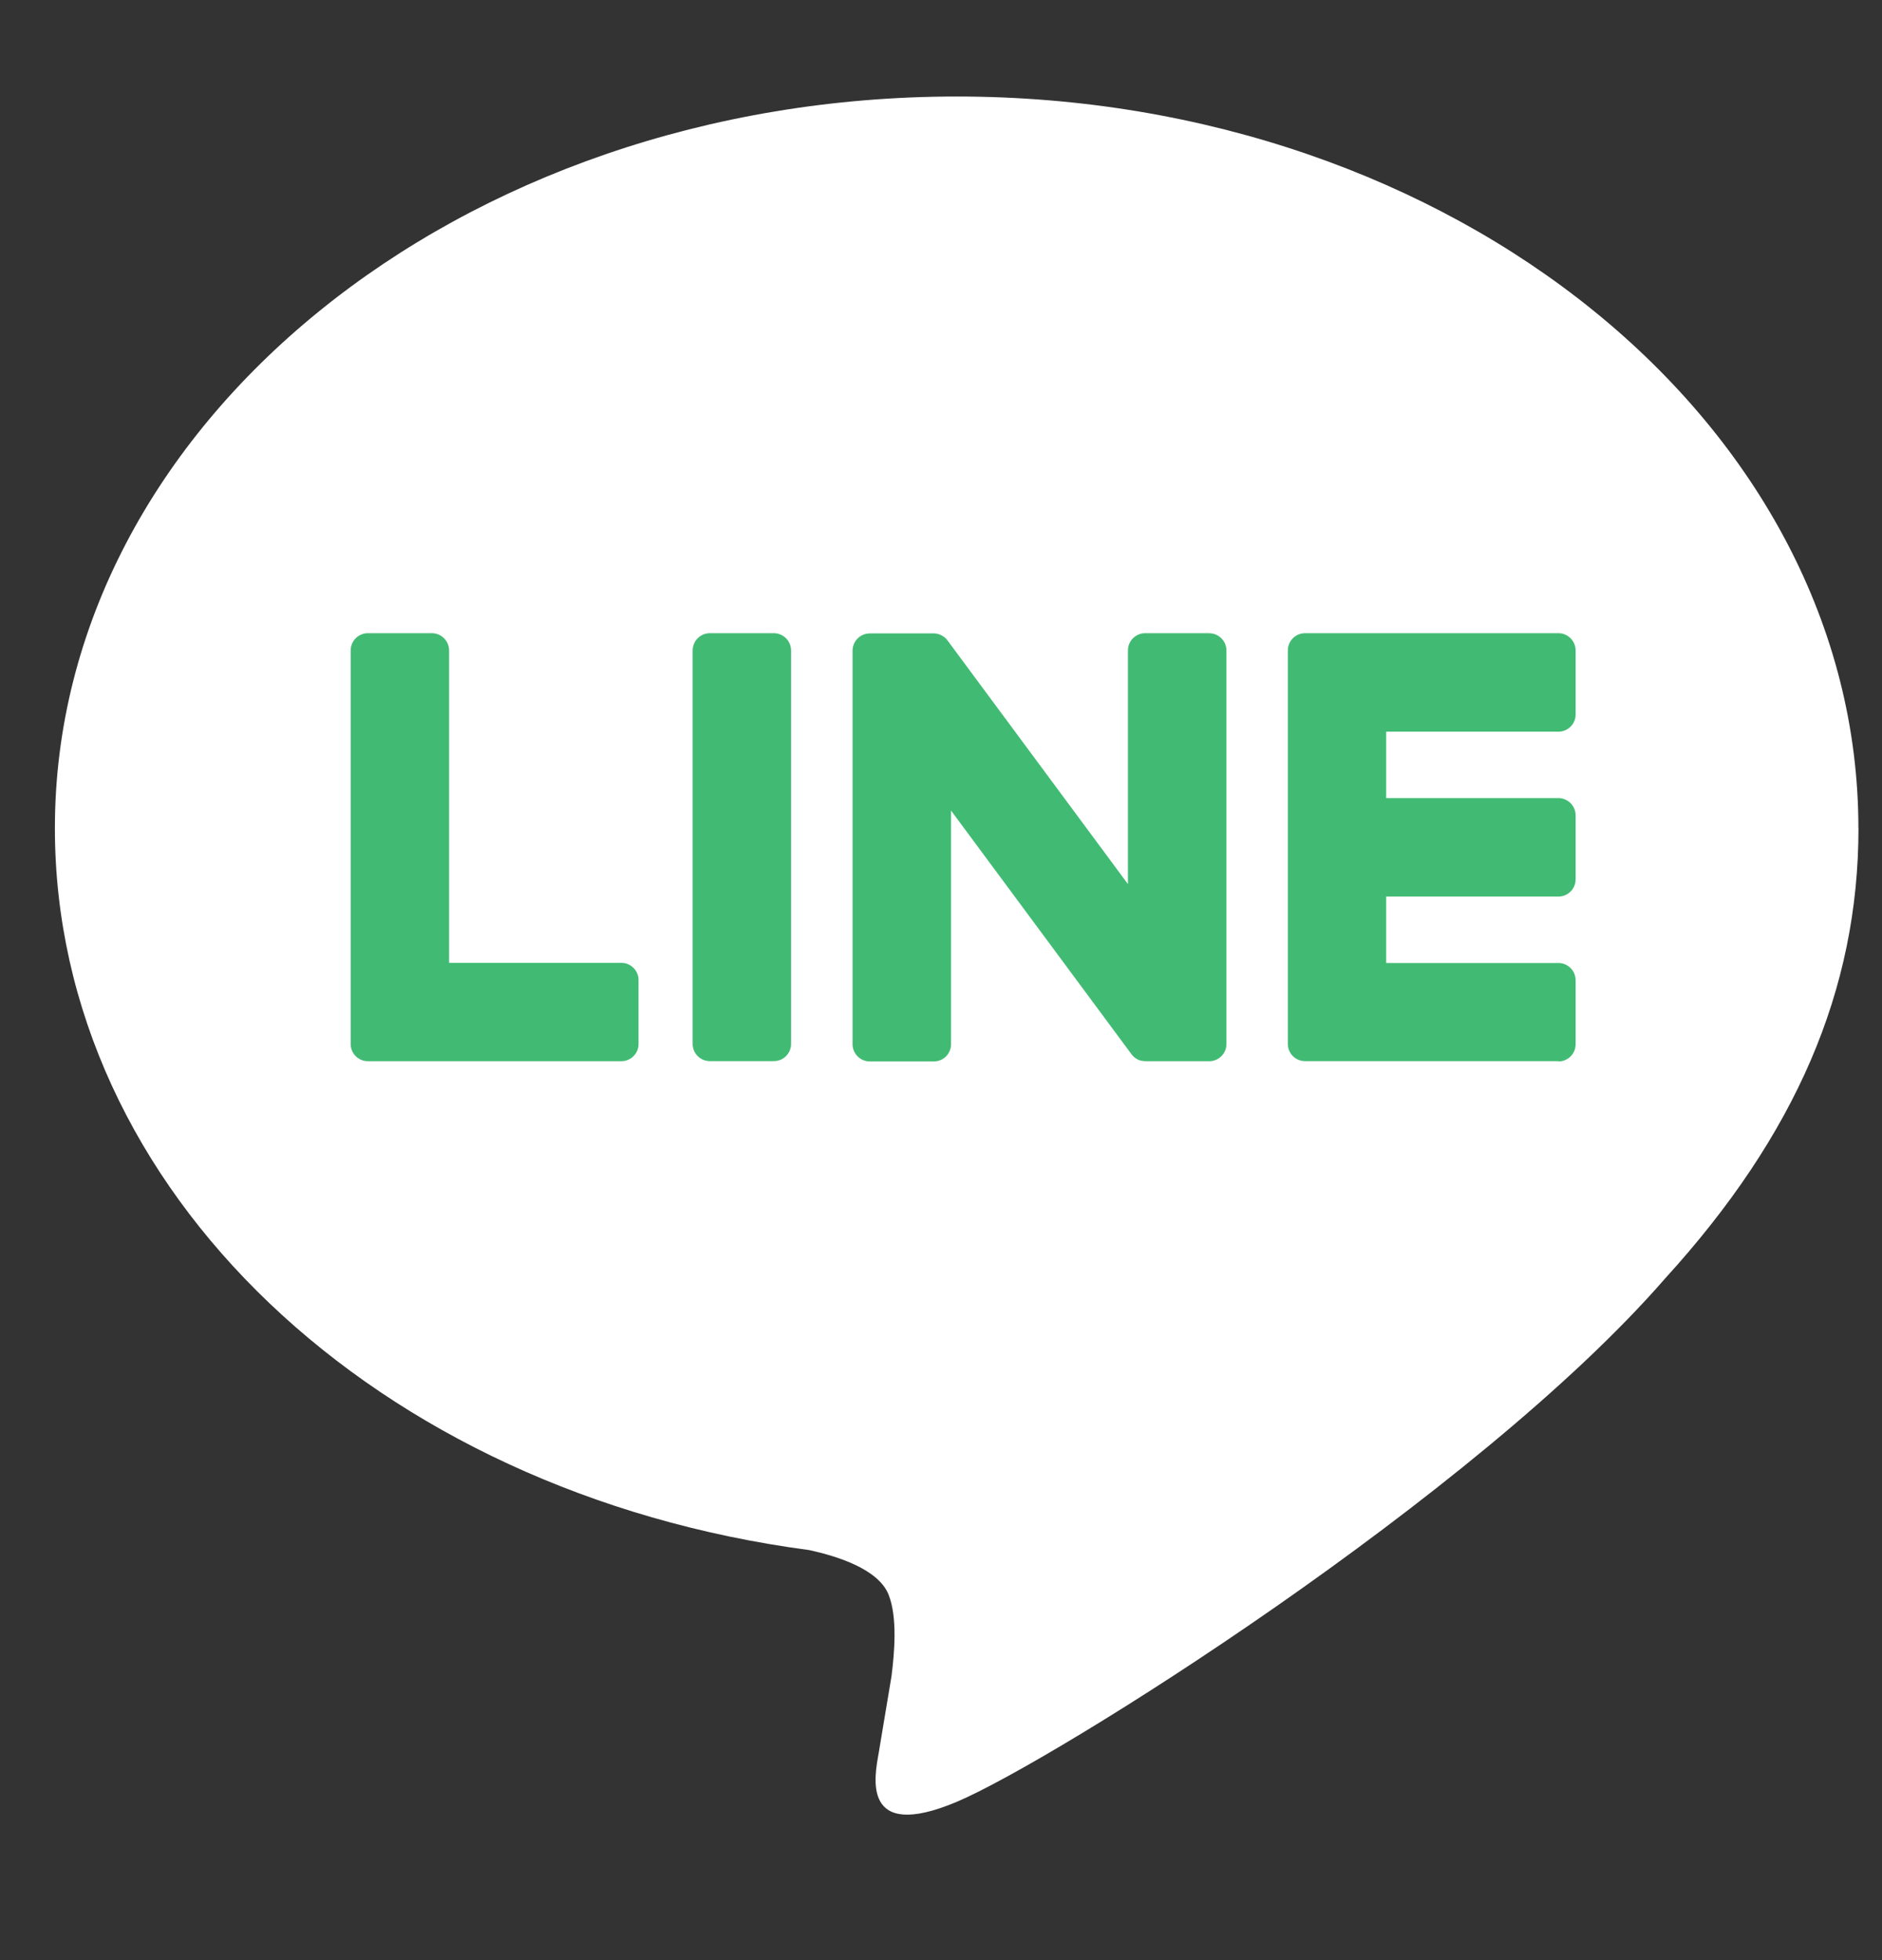 <svg width="24" height="25" viewBox="0 0 24 25" fill="none" xmlns="http://www.w3.org/2000/svg">
<rect x="0" y="0" width="24" height="25" fill="#333333" stroke="none"/>
<path d="M23.699 10.563C23.699 5.418 18.541 1.231 12.2 1.231C5.859 1.231 0.7 5.418 0.7 10.563C0.7 15.177 4.792 19.039 10.318 19.77C10.692 19.851 11.202 20.017 11.331 20.337C11.447 20.628 11.406 21.083 11.369 21.377C11.369 21.377 11.234 22.189 11.205 22.361C11.154 22.652 10.974 23.498 12.201 22.981C13.428 22.464 18.823 19.081 21.235 16.305C22.901 14.477 23.7 12.623 23.7 10.563H23.699Z" fill="white"/>
<path d="M19.873 13.534H16.643C16.521 13.534 16.423 13.436 16.423 13.315V13.311V8.301V8.296C16.423 8.174 16.521 8.076 16.643 8.076H19.873C19.994 8.076 20.093 8.175 20.093 8.296V9.112C20.093 9.234 19.995 9.332 19.873 9.332H17.677V10.179H19.873C19.994 10.179 20.093 10.278 20.093 10.399V11.215C20.093 11.337 19.995 11.435 19.873 11.435H17.677V12.282H19.873C19.994 12.282 20.093 12.381 20.093 12.502V13.318C20.093 13.44 19.995 13.538 19.873 13.538V13.534Z" fill="#41BB73"/>
<path d="M7.923 13.535C8.044 13.535 8.143 13.437 8.143 13.316V12.5C8.143 12.379 8.044 12.28 7.923 12.28H5.727V8.296C5.727 8.175 5.628 8.076 5.507 8.076H4.692C4.57 8.076 4.472 8.174 4.472 8.296V13.311V13.316C4.472 13.437 4.57 13.535 4.692 13.535H7.922H7.923Z" fill="#41BB73"/>
<path d="M9.868 8.076H9.053C8.931 8.076 8.833 8.175 8.833 8.296V13.315C8.833 13.436 8.931 13.534 9.053 13.534H9.868C9.989 13.534 10.088 13.436 10.088 13.315V8.296C10.088 8.175 9.989 8.076 9.868 8.076Z" fill="#41BB73"/>
<path d="M15.419 8.076H14.604C14.482 8.076 14.384 8.174 14.384 8.296V11.276L12.088 8.175C12.082 8.168 12.076 8.16 12.071 8.153C12.071 8.153 12.071 8.153 12.069 8.152C12.065 8.147 12.061 8.142 12.057 8.138C12.056 8.137 12.053 8.135 12.052 8.134C12.048 8.131 12.045 8.128 12.04 8.125C12.038 8.124 12.036 8.121 12.034 8.12C12.031 8.117 12.026 8.115 12.022 8.113C12.02 8.112 12.018 8.11 12.016 8.109C12.011 8.106 12.008 8.104 12.004 8.102C12.002 8.101 11.999 8.1 11.997 8.099C11.993 8.097 11.989 8.095 11.984 8.093C11.982 8.093 11.98 8.091 11.977 8.091C11.973 8.09 11.968 8.088 11.964 8.087C11.962 8.087 11.959 8.086 11.956 8.085C11.952 8.085 11.948 8.083 11.943 8.082C11.94 8.082 11.937 8.082 11.934 8.08C11.929 8.08 11.926 8.079 11.922 8.079C11.918 8.079 11.914 8.079 11.91 8.079C11.908 8.079 11.905 8.079 11.902 8.079H11.092C10.971 8.079 10.872 8.177 10.872 8.299V13.318C10.872 13.438 10.97 13.538 11.092 13.538H11.908C12.03 13.538 12.128 13.44 12.128 13.318V10.338L14.427 13.443C14.443 13.465 14.462 13.484 14.484 13.498C14.484 13.498 14.486 13.499 14.486 13.5C14.49 13.503 14.495 13.505 14.5 13.508C14.502 13.509 14.504 13.511 14.507 13.512C14.51 13.514 14.514 13.515 14.517 13.517C14.521 13.519 14.525 13.52 14.528 13.521C14.53 13.521 14.532 13.524 14.535 13.524C14.54 13.526 14.544 13.527 14.55 13.528C14.55 13.528 14.552 13.528 14.553 13.528C14.571 13.532 14.591 13.535 14.61 13.535H15.421C15.541 13.535 15.64 13.437 15.64 13.316V8.297C15.64 8.176 15.542 8.077 15.421 8.077L15.419 8.076Z" fill="#41BB73"/>
</svg>
